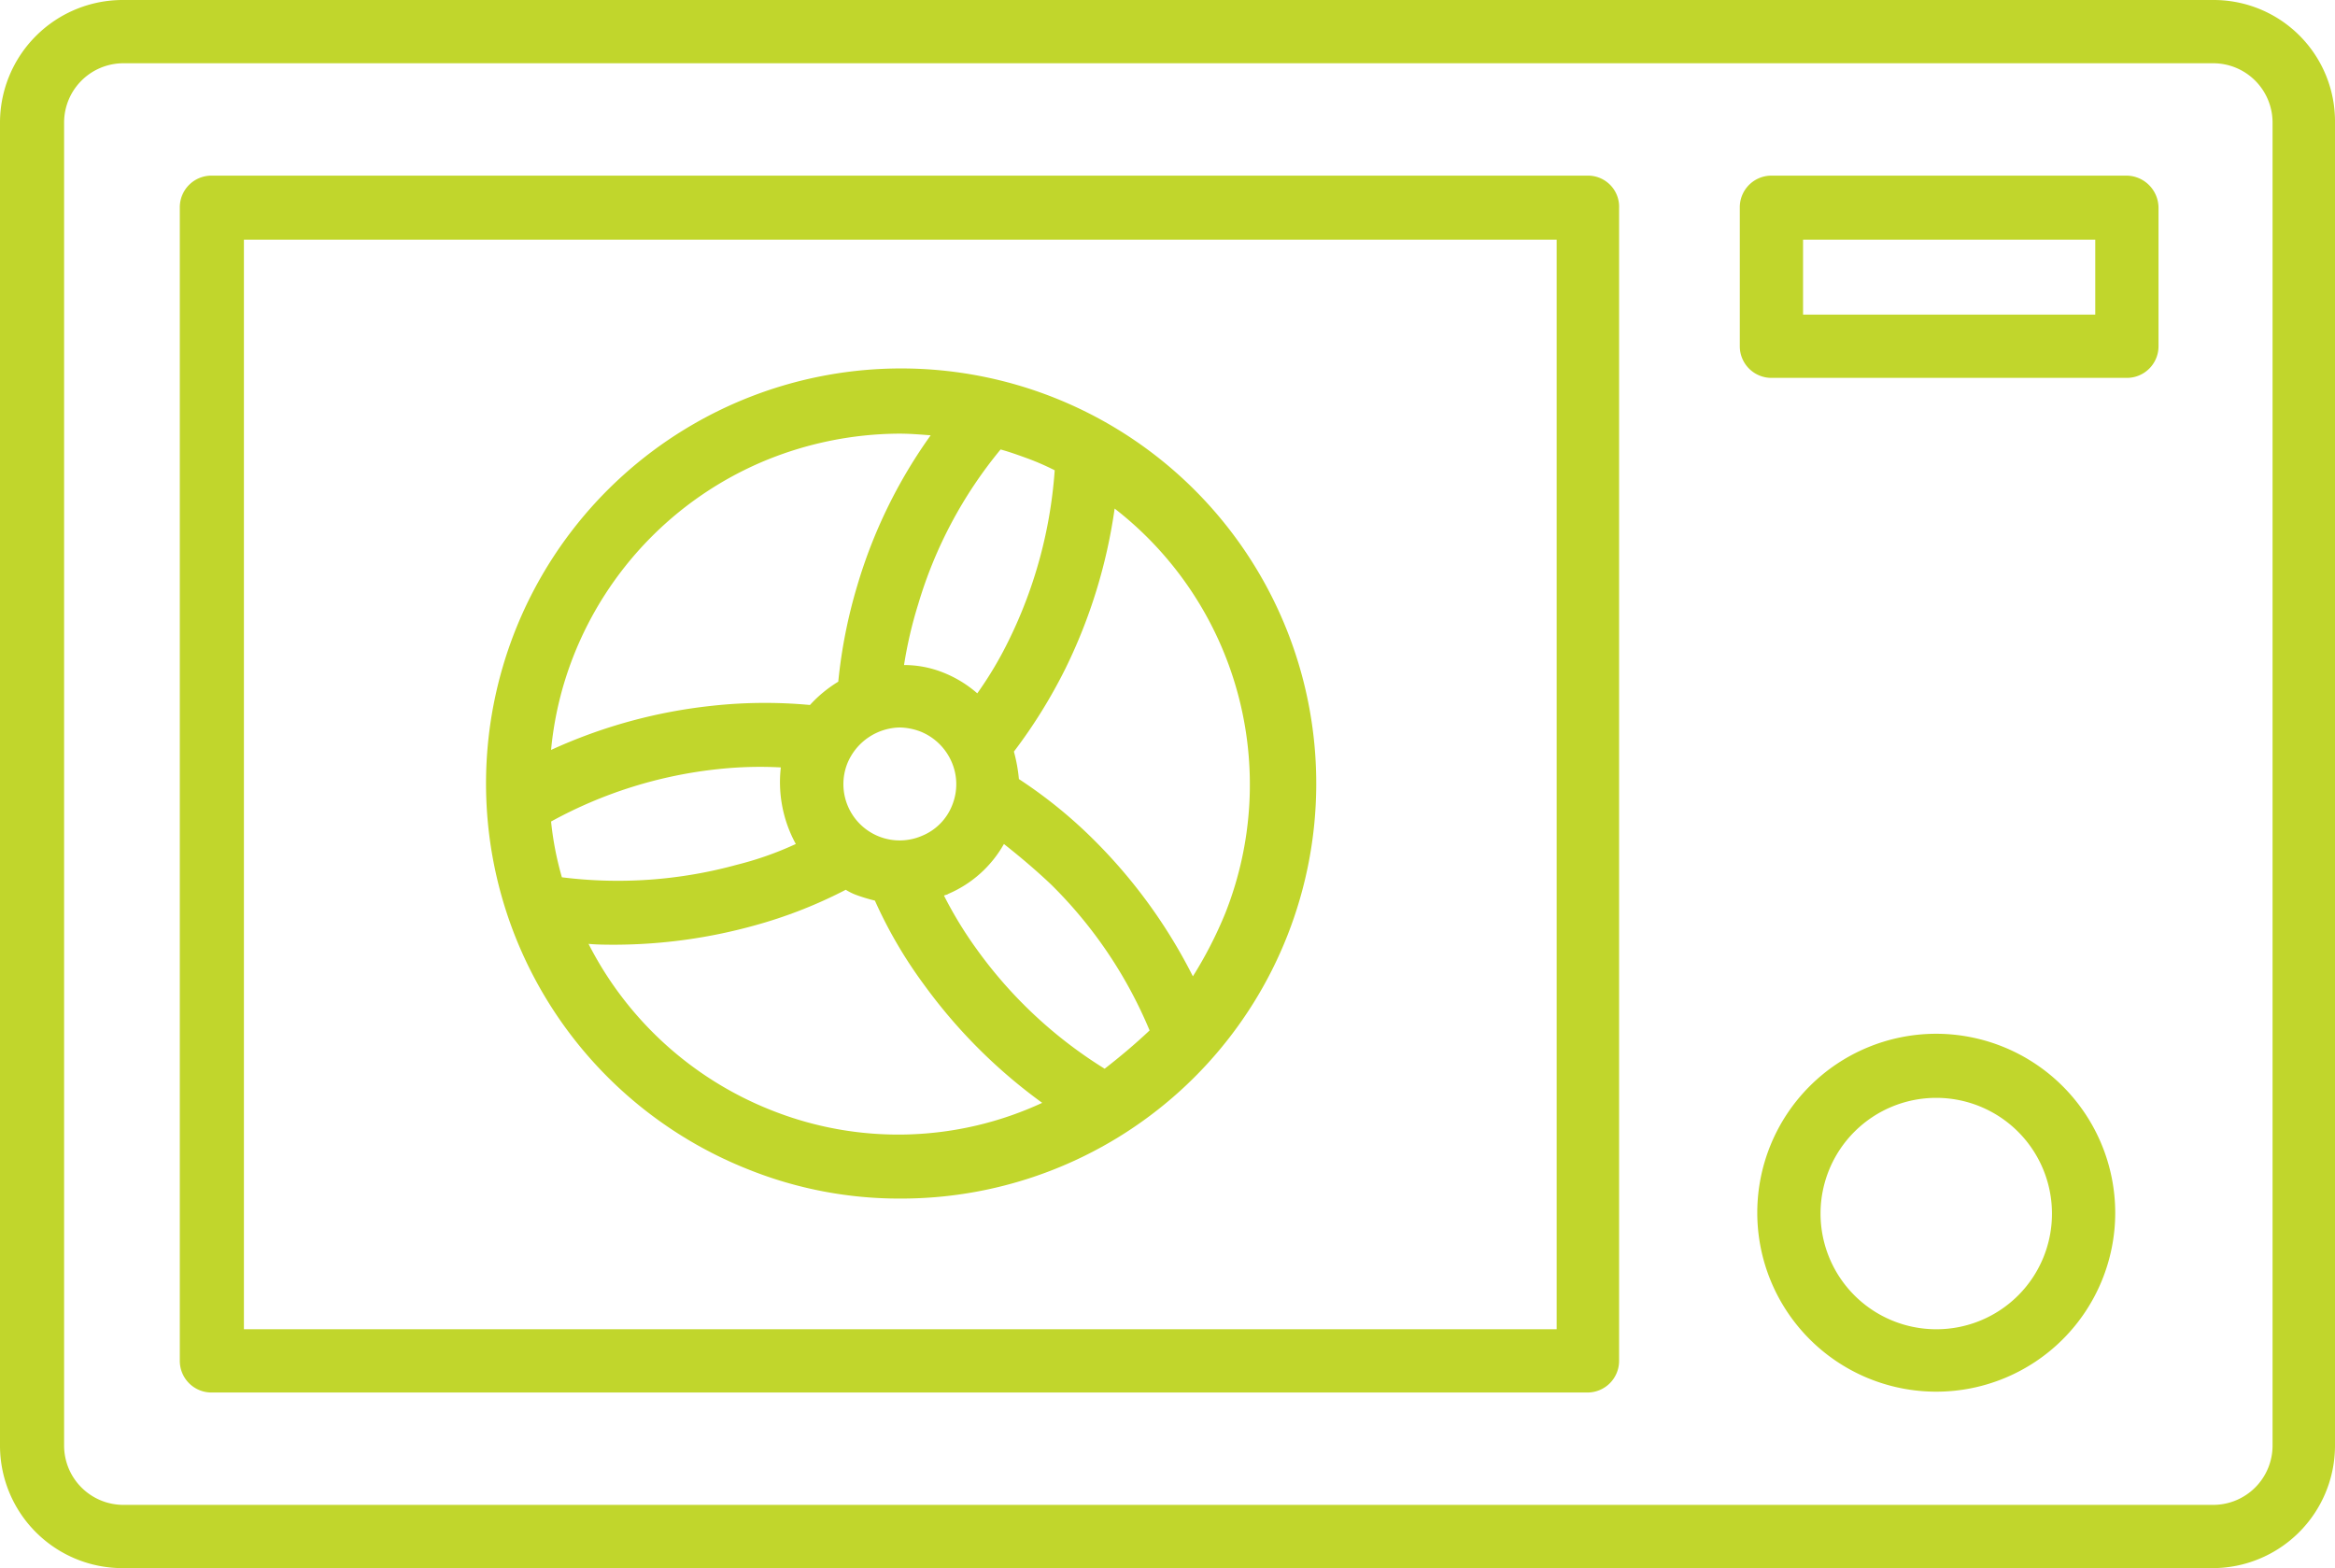 <svg xmlns="http://www.w3.org/2000/svg" width="280.501" height="188.4" viewBox="0 0 280.501 188.4">
  <g id="combi_magnetron" data-name="combi magnetron" transform="translate(-1.4 -47.5)">
    <path id="Path_219" data-name="Path 219" d="M267.3,47.5H16.2A14.745,14.745,0,0,0,1.4,62.2v159a14.724,14.724,0,0,0,14.7,14.7H267.2a14.724,14.724,0,0,0,14.7-14.7V62.2A14.575,14.575,0,0,0,267.3,47.5Zm7.1,173.7a7.127,7.127,0,0,1-7.1,7.1H16.2a7.127,7.127,0,0,1-7.1-7.1V62.2a7.127,7.127,0,0,1,7.1-7.1H267.3a7.127,7.127,0,0,1,7.1,7.1v159Z" fill="#C1D62C"/>
    <path id="Path_220" data-name="Path 220" d="M192.2,68.6H26.8A3.8,3.8,0,0,0,23,72.4V211a3.8,3.8,0,0,0,3.8,3.8H192.1a3.8,3.8,0,0,0,3.8-3.8V72.5A3.738,3.738,0,0,0,192.2,68.6Zm-3.9,138.6H30.7V76.3H188.4V207.2Z" fill="#C1D62C"/>
    <path id="Path_221" data-name="Path 221" d="M234,171.7a21.5,21.5,0,1,0,21.5,21.5A21.531,21.531,0,0,0,234,171.7Zm0,35.5a13.9,13.9,0,1,1,13.9-13.9A13.87,13.87,0,0,1,234,207.2Z" fill="#C1D62C"/>
    <path id="Path_222" data-name="Path 222" d="M256.9,68.6H214.2a3.8,3.8,0,0,0-3.8,3.8V89.1a3.8,3.8,0,0,0,3.8,3.8h42.7a3.8,3.8,0,0,0,3.8-3.8V72.5A3.885,3.885,0,0,0,256.9,68.6Zm-3.8,16.7H218v-9h35.1Z" fill="#C1D62C"/>
    <path id="Path_223" data-name="Path 223" d="M91.3,188a48.631,48.631,0,0,0,18.2,3.5A49.867,49.867,0,1,0,91.3,188Zm2.8-7.1a41.947,41.947,0,0,1-22-20c1.1.1,2.2.1,3.3.1A63.281,63.281,0,0,0,92,158.7a55.9,55.9,0,0,0,11-4.3,6.722,6.722,0,0,0,1.2.6,20.154,20.154,0,0,0,2.3.7,54.312,54.312,0,0,0,5.9,10.1A63.76,63.76,0,0,0,126.6,180,41.145,41.145,0,0,1,94.1,180.9Zm40-5a53.747,53.747,0,0,1-15.4-14.4,47.635,47.635,0,0,1-3.9-6.4c.2-.1.4-.1.5-.2a13.958,13.958,0,0,0,6.7-6c1.9,1.5,3.8,3.1,5.7,4.9a53.572,53.572,0,0,1,11.8,17.5C137.7,173,135.9,174.5,134.1,175.9ZM115.7,139a6.7,6.7,0,0,1,.1,5.2,6.547,6.547,0,0,1-3.6,3.7,6.762,6.762,0,0,1-9-8.7,6.955,6.955,0,0,1,6.3-4.3,7.418,7.418,0,0,1,2.5.5A6.868,6.868,0,0,1,115.7,139ZM97,148.9a39.681,39.681,0,0,1-7.1,2.5,53.942,53.942,0,0,1-21,1.5,37.789,37.789,0,0,1-1.3-6.7,53.244,53.244,0,0,1,20.1-6.3,47,47,0,0,1,7.5-.2A15.452,15.452,0,0,0,97,148.9Zm51.6,8.3a49.444,49.444,0,0,1-3.9,7.6,63.23,63.23,0,0,0-11.8-16.3,56.751,56.751,0,0,0-9.1-7.4,19.093,19.093,0,0,0-.6-3.3,62.389,62.389,0,0,0,6.2-10,63.684,63.684,0,0,0,5.9-19.2A41.962,41.962,0,0,1,148.6,157.2ZM128.1,104a55,55,0,0,1-5.5,20.4,44.99,44.99,0,0,1-3.8,6.4,14.079,14.079,0,0,0-4.1-2.5,12.667,12.667,0,0,0-4.7-.9,51.092,51.092,0,0,1,1.7-7.3,52.71,52.71,0,0,1,9.9-18.6c1.1.3,2.2.7,3.3,1.1A30.9,30.9,0,0,1,128.1,104Zm-35.4-.9a42.763,42.763,0,0,1,16.7-3.5c1.3,0,2.5.1,3.8.2a60.313,60.313,0,0,0-8.8,18,61.043,61.043,0,0,0-2.3,11.6,15.392,15.392,0,0,0-3.4,2.8,58.335,58.335,0,0,0-11.8.1,62.017,62.017,0,0,0-19.3,5.3,41.361,41.361,0,0,1,2.7-11.3A42.122,42.122,0,0,1,92.7,103.1Z" fill="#C1D62C"/>
  </g>
</svg>
